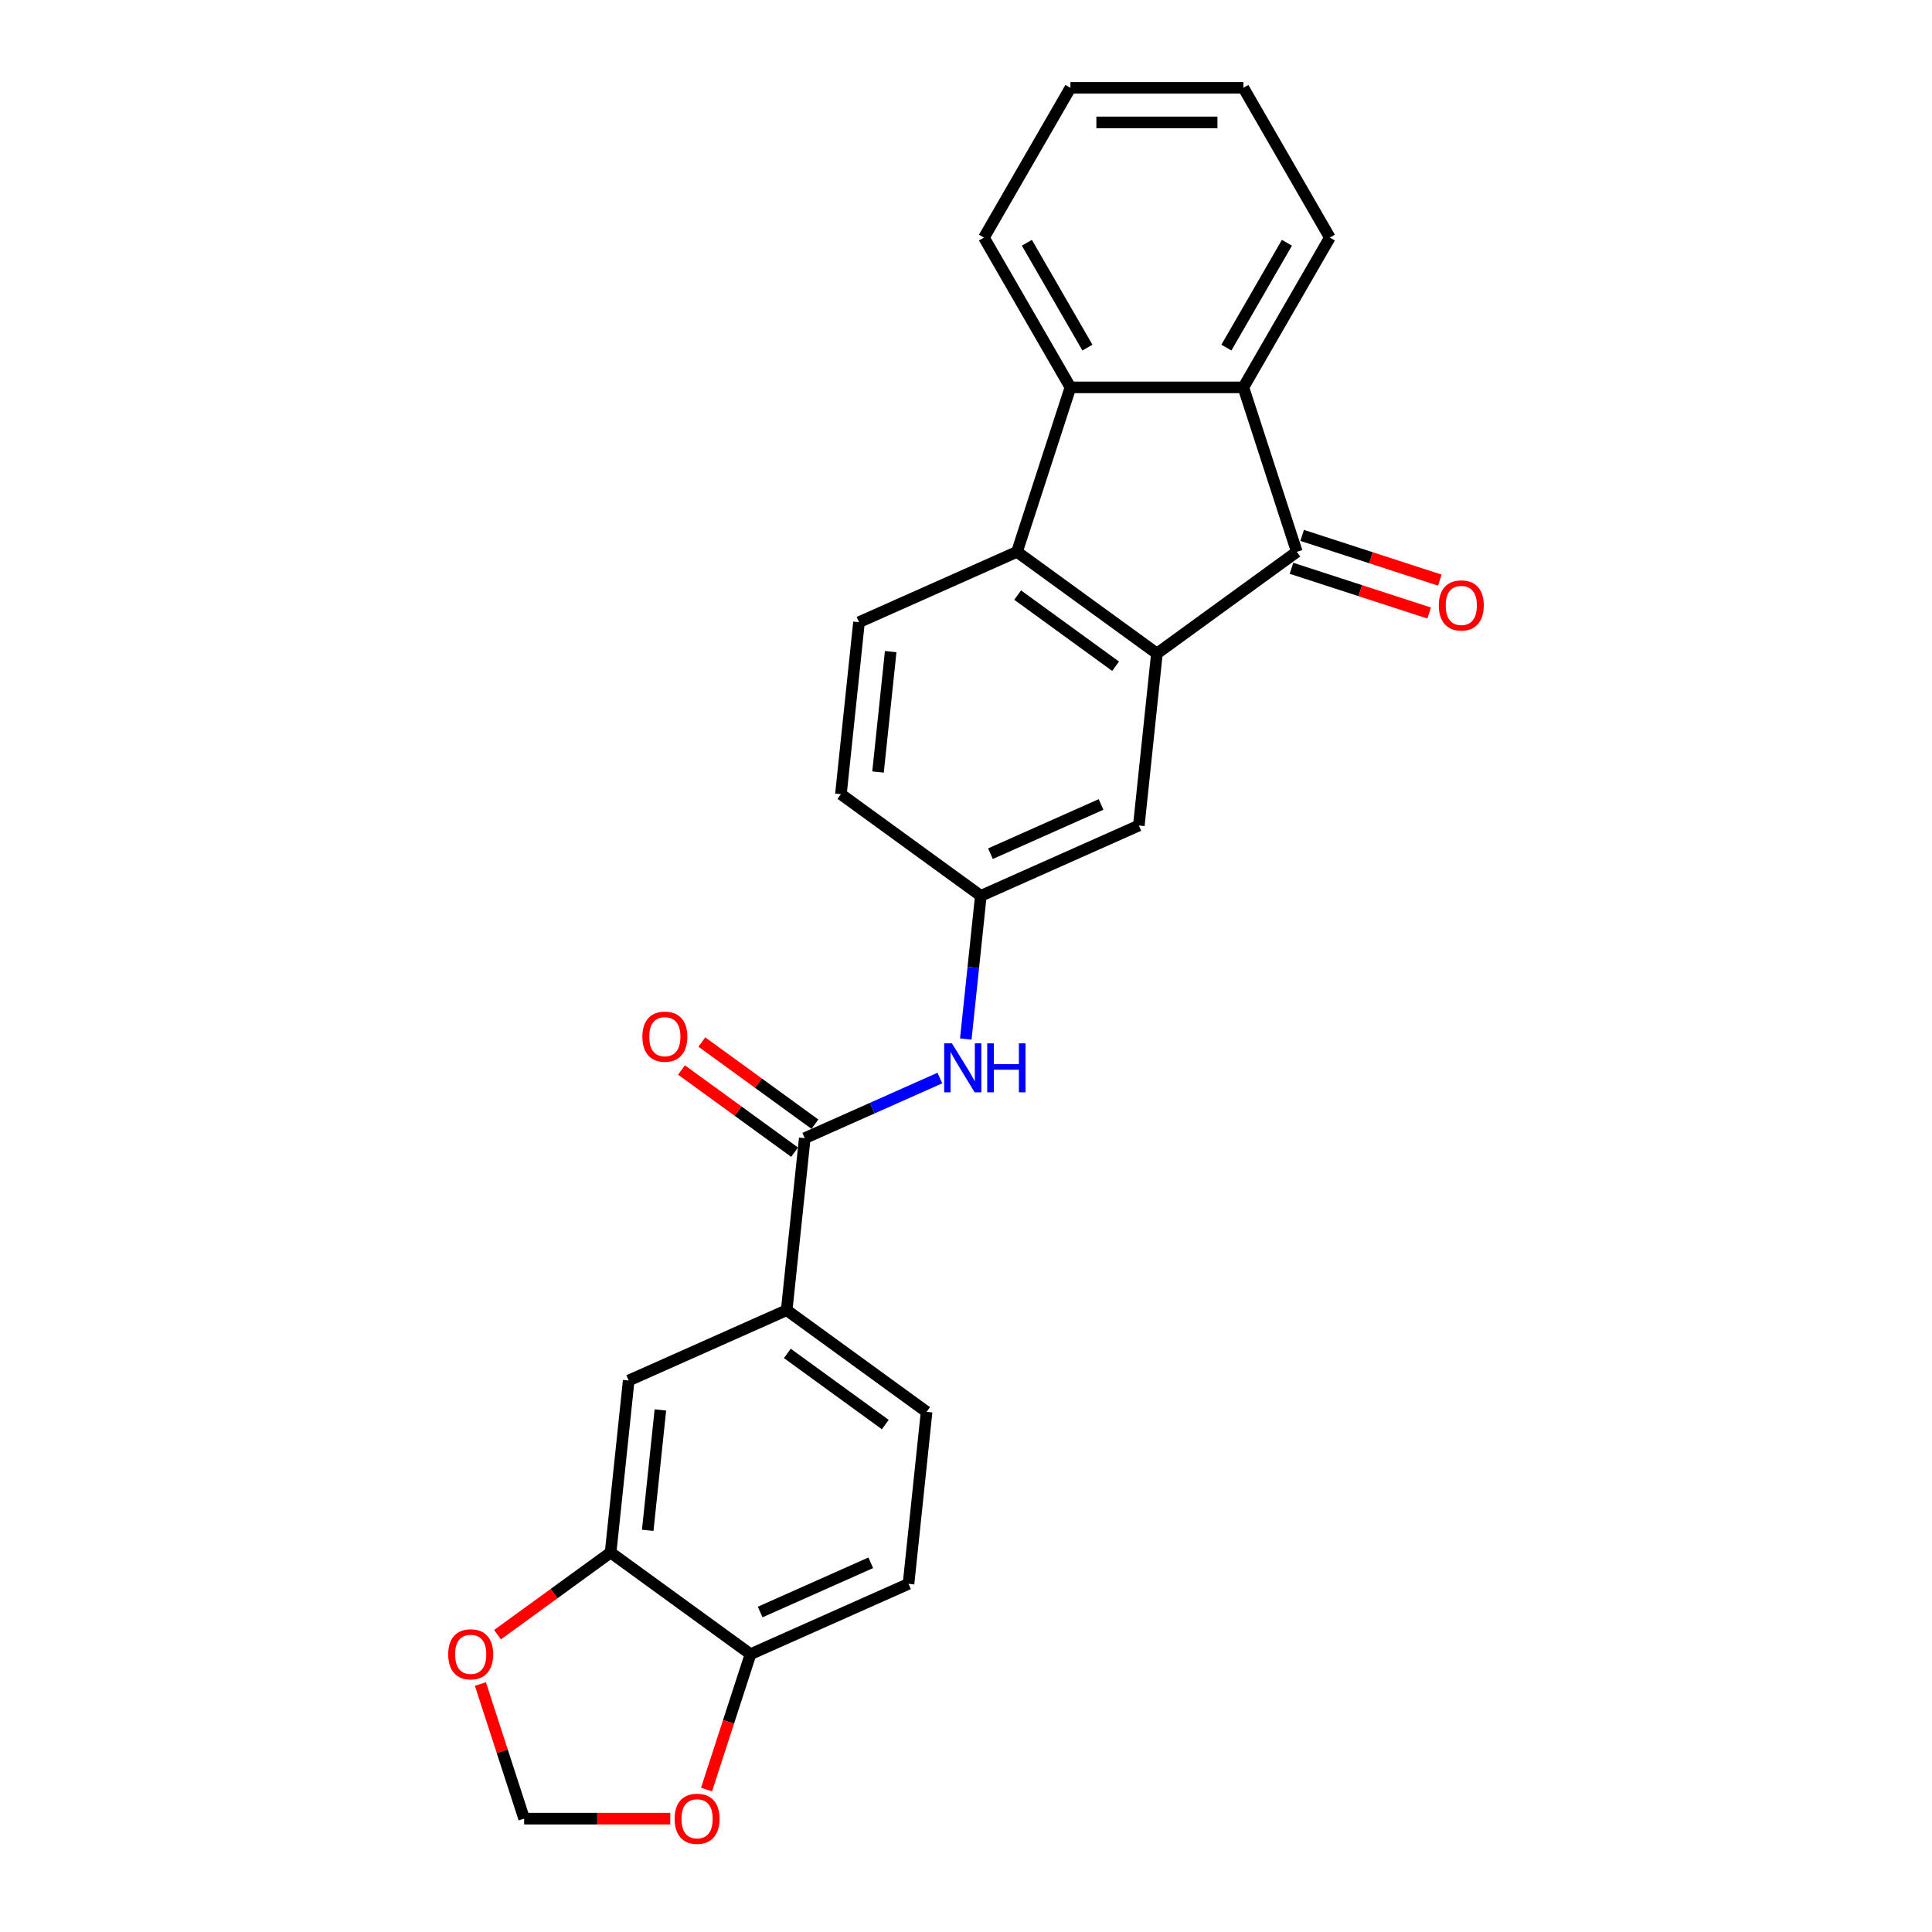 <?xml version='1.0' encoding='iso-8859-1'?>
<svg version='1.1' baseProfile='full'
              xmlns='http://www.w3.org/2000/svg'
                      xmlns:rdkit='http://www.rdkit.org/xml'
                      xmlns:xlink='http://www.w3.org/1999/xlink'
                  xml:space='preserve'
width='1000px' height='1000px' viewBox='0 0 1000 1000'>
<!-- END OF HEADER -->
<rect style='opacity:1.0;fill:#FFFFFF;stroke:none' width='1000' height='1000' x='0' y='0'> </rect>
<path class='bond-0' d='M 598.812,338.252 L 671.232,285.635' style='fill:none;fill-rule:evenodd;stroke:#000000;stroke-width:6px;stroke-linecap:butt;stroke-linejoin:miter;stroke-opacity:1' />
<path class='bond-1' d='M 598.812,338.252 L 526.392,285.635' style='fill:none;fill-rule:evenodd;stroke:#000000;stroke-width:6px;stroke-linecap:butt;stroke-linejoin:miter;stroke-opacity:1' />
<path class='bond-1' d='M 577.426,344.843 L 526.732,308.012' style='fill:none;fill-rule:evenodd;stroke:#000000;stroke-width:6px;stroke-linecap:butt;stroke-linejoin:miter;stroke-opacity:1' />
<path class='bond-10' d='M 598.812,338.252 L 589.455,427.277' style='fill:none;fill-rule:evenodd;stroke:#000000;stroke-width:6px;stroke-linecap:butt;stroke-linejoin:miter;stroke-opacity:1' />
<path class='bond-2' d='M 671.232,285.635 L 643.57,200.501' style='fill:none;fill-rule:evenodd;stroke:#000000;stroke-width:6px;stroke-linecap:butt;stroke-linejoin:miter;stroke-opacity:1' />
<path class='bond-13' d='M 668.466,294.149 L 704.095,305.726' style='fill:none;fill-rule:evenodd;stroke:#000000;stroke-width:6px;stroke-linecap:butt;stroke-linejoin:miter;stroke-opacity:1' />
<path class='bond-13' d='M 704.095,305.726 L 739.725,317.303' style='fill:none;fill-rule:evenodd;stroke:#FF0000;stroke-width:6px;stroke-linecap:butt;stroke-linejoin:miter;stroke-opacity:1' />
<path class='bond-13' d='M 673.998,277.122 L 709.628,288.699' style='fill:none;fill-rule:evenodd;stroke:#000000;stroke-width:6px;stroke-linecap:butt;stroke-linejoin:miter;stroke-opacity:1' />
<path class='bond-13' d='M 709.628,288.699 L 745.258,300.276' style='fill:none;fill-rule:evenodd;stroke:#FF0000;stroke-width:6px;stroke-linecap:butt;stroke-linejoin:miter;stroke-opacity:1' />
<path class='bond-3' d='M 526.392,285.635 L 554.054,200.501' style='fill:none;fill-rule:evenodd;stroke:#000000;stroke-width:6px;stroke-linecap:butt;stroke-linejoin:miter;stroke-opacity:1' />
<path class='bond-8' d='M 526.392,285.635 L 444.615,322.045' style='fill:none;fill-rule:evenodd;stroke:#000000;stroke-width:6px;stroke-linecap:butt;stroke-linejoin:miter;stroke-opacity:1' />
<path class='bond-21' d='M 643.57,200.501 L 688.328,122.978' style='fill:none;fill-rule:evenodd;stroke:#000000;stroke-width:6px;stroke-linecap:butt;stroke-linejoin:miter;stroke-opacity:1' />
<path class='bond-21' d='M 634.779,179.921 L 666.11,125.654' style='fill:none;fill-rule:evenodd;stroke:#000000;stroke-width:6px;stroke-linecap:butt;stroke-linejoin:miter;stroke-opacity:1' />
<path class='bond-25' d='M 643.57,200.501 L 554.054,200.501' style='fill:none;fill-rule:evenodd;stroke:#000000;stroke-width:6px;stroke-linecap:butt;stroke-linejoin:miter;stroke-opacity:1' />
<path class='bond-22' d='M 554.054,200.501 L 509.296,122.978' style='fill:none;fill-rule:evenodd;stroke:#000000;stroke-width:6px;stroke-linecap:butt;stroke-linejoin:miter;stroke-opacity:1' />
<path class='bond-22' d='M 562.845,179.921 L 531.514,125.654' style='fill:none;fill-rule:evenodd;stroke:#000000;stroke-width:6px;stroke-linecap:butt;stroke-linejoin:miter;stroke-opacity:1' />
<path class='bond-4' d='M 416.544,589.122 L 451.507,573.555' style='fill:none;fill-rule:evenodd;stroke:#000000;stroke-width:6px;stroke-linecap:butt;stroke-linejoin:miter;stroke-opacity:1' />
<path class='bond-4' d='M 451.507,573.555 L 486.469,557.989' style='fill:none;fill-rule:evenodd;stroke:#0000FF;stroke-width:6px;stroke-linecap:butt;stroke-linejoin:miter;stroke-opacity:1' />
<path class='bond-6' d='M 416.544,589.122 L 407.187,678.147' style='fill:none;fill-rule:evenodd;stroke:#000000;stroke-width:6px;stroke-linecap:butt;stroke-linejoin:miter;stroke-opacity:1' />
<path class='bond-17' d='M 421.806,581.88 L 392.533,560.612' style='fill:none;fill-rule:evenodd;stroke:#000000;stroke-width:6px;stroke-linecap:butt;stroke-linejoin:miter;stroke-opacity:1' />
<path class='bond-17' d='M 392.533,560.612 L 363.261,539.344' style='fill:none;fill-rule:evenodd;stroke:#FF0000;stroke-width:6px;stroke-linecap:butt;stroke-linejoin:miter;stroke-opacity:1' />
<path class='bond-17' d='M 411.283,596.363 L 382.01,575.096' style='fill:none;fill-rule:evenodd;stroke:#000000;stroke-width:6px;stroke-linecap:butt;stroke-linejoin:miter;stroke-opacity:1' />
<path class='bond-17' d='M 382.01,575.096 L 352.738,553.828' style='fill:none;fill-rule:evenodd;stroke:#FF0000;stroke-width:6px;stroke-linecap:butt;stroke-linejoin:miter;stroke-opacity:1' />
<path class='bond-5' d='M 499.889,537.799 L 503.783,500.743' style='fill:none;fill-rule:evenodd;stroke:#0000FF;stroke-width:6px;stroke-linecap:butt;stroke-linejoin:miter;stroke-opacity:1' />
<path class='bond-5' d='M 503.783,500.743 L 507.678,463.687' style='fill:none;fill-rule:evenodd;stroke:#000000;stroke-width:6px;stroke-linecap:butt;stroke-linejoin:miter;stroke-opacity:1' />
<path class='bond-9' d='M 407.187,678.147 L 325.41,714.556' style='fill:none;fill-rule:evenodd;stroke:#000000;stroke-width:6px;stroke-linecap:butt;stroke-linejoin:miter;stroke-opacity:1' />
<path class='bond-18' d='M 407.187,678.147 L 479.607,730.763' style='fill:none;fill-rule:evenodd;stroke:#000000;stroke-width:6px;stroke-linecap:butt;stroke-linejoin:miter;stroke-opacity:1' />
<path class='bond-18' d='M 407.527,700.523 L 458.221,737.355' style='fill:none;fill-rule:evenodd;stroke:#000000;stroke-width:6px;stroke-linecap:butt;stroke-linejoin:miter;stroke-opacity:1' />
<path class='bond-7' d='M 316.053,803.582 L 325.41,714.556' style='fill:none;fill-rule:evenodd;stroke:#000000;stroke-width:6px;stroke-linecap:butt;stroke-linejoin:miter;stroke-opacity:1' />
<path class='bond-7' d='M 335.262,792.1 L 341.812,729.782' style='fill:none;fill-rule:evenodd;stroke:#000000;stroke-width:6px;stroke-linecap:butt;stroke-linejoin:miter;stroke-opacity:1' />
<path class='bond-12' d='M 316.053,803.582 L 286.781,824.85' style='fill:none;fill-rule:evenodd;stroke:#000000;stroke-width:6px;stroke-linecap:butt;stroke-linejoin:miter;stroke-opacity:1' />
<path class='bond-12' d='M 286.781,824.85 L 257.508,846.117' style='fill:none;fill-rule:evenodd;stroke:#FF0000;stroke-width:6px;stroke-linecap:butt;stroke-linejoin:miter;stroke-opacity:1' />
<path class='bond-28' d='M 316.053,803.582 L 388.473,856.198' style='fill:none;fill-rule:evenodd;stroke:#000000;stroke-width:6px;stroke-linecap:butt;stroke-linejoin:miter;stroke-opacity:1' />
<path class='bond-26' d='M 444.615,322.045 L 435.258,411.07' style='fill:none;fill-rule:evenodd;stroke:#000000;stroke-width:6px;stroke-linecap:butt;stroke-linejoin:miter;stroke-opacity:1' />
<path class='bond-26' d='M 461.017,337.27 L 454.467,399.588' style='fill:none;fill-rule:evenodd;stroke:#000000;stroke-width:6px;stroke-linecap:butt;stroke-linejoin:miter;stroke-opacity:1' />
<path class='bond-15' d='M 589.455,427.277 L 507.678,463.687' style='fill:none;fill-rule:evenodd;stroke:#000000;stroke-width:6px;stroke-linecap:butt;stroke-linejoin:miter;stroke-opacity:1' />
<path class='bond-15' d='M 569.907,416.383 L 512.663,441.87' style='fill:none;fill-rule:evenodd;stroke:#000000;stroke-width:6px;stroke-linecap:butt;stroke-linejoin:miter;stroke-opacity:1' />
<path class='bond-11' d='M 388.473,856.198 L 470.25,819.789' style='fill:none;fill-rule:evenodd;stroke:#000000;stroke-width:6px;stroke-linecap:butt;stroke-linejoin:miter;stroke-opacity:1' />
<path class='bond-11' d='M 393.458,834.381 L 450.702,808.895' style='fill:none;fill-rule:evenodd;stroke:#000000;stroke-width:6px;stroke-linecap:butt;stroke-linejoin:miter;stroke-opacity:1' />
<path class='bond-14' d='M 388.473,856.198 L 377.088,891.237' style='fill:none;fill-rule:evenodd;stroke:#000000;stroke-width:6px;stroke-linecap:butt;stroke-linejoin:miter;stroke-opacity:1' />
<path class='bond-14' d='M 377.088,891.237 L 365.704,926.276' style='fill:none;fill-rule:evenodd;stroke:#FF0000;stroke-width:6px;stroke-linecap:butt;stroke-linejoin:miter;stroke-opacity:1' />
<path class='bond-16' d='M 248.654,871.649 L 259.975,906.491' style='fill:none;fill-rule:evenodd;stroke:#FF0000;stroke-width:6px;stroke-linecap:butt;stroke-linejoin:miter;stroke-opacity:1' />
<path class='bond-16' d='M 259.975,906.491 L 271.295,941.333' style='fill:none;fill-rule:evenodd;stroke:#000000;stroke-width:6px;stroke-linecap:butt;stroke-linejoin:miter;stroke-opacity:1' />
<path class='bond-29' d='M 346.936,941.333 L 309.116,941.333' style='fill:none;fill-rule:evenodd;stroke:#FF0000;stroke-width:6px;stroke-linecap:butt;stroke-linejoin:miter;stroke-opacity:1' />
<path class='bond-29' d='M 309.116,941.333 L 271.295,941.333' style='fill:none;fill-rule:evenodd;stroke:#000000;stroke-width:6px;stroke-linecap:butt;stroke-linejoin:miter;stroke-opacity:1' />
<path class='bond-20' d='M 507.678,463.687 L 435.258,411.07' style='fill:none;fill-rule:evenodd;stroke:#000000;stroke-width:6px;stroke-linecap:butt;stroke-linejoin:miter;stroke-opacity:1' />
<path class='bond-19' d='M 479.607,730.763 L 470.25,819.789' style='fill:none;fill-rule:evenodd;stroke:#000000;stroke-width:6px;stroke-linecap:butt;stroke-linejoin:miter;stroke-opacity:1' />
<path class='bond-24' d='M 688.328,122.978 L 643.57,45.455' style='fill:none;fill-rule:evenodd;stroke:#000000;stroke-width:6px;stroke-linecap:butt;stroke-linejoin:miter;stroke-opacity:1' />
<path class='bond-23' d='M 509.296,122.978 L 554.054,45.455' style='fill:none;fill-rule:evenodd;stroke:#000000;stroke-width:6px;stroke-linecap:butt;stroke-linejoin:miter;stroke-opacity:1' />
<path class='bond-27' d='M 554.054,45.455 L 643.57,45.455' style='fill:none;fill-rule:evenodd;stroke:#000000;stroke-width:6px;stroke-linecap:butt;stroke-linejoin:miter;stroke-opacity:1' />
<path class='bond-27' d='M 567.481,63.358 L 630.142,63.358' style='fill:none;fill-rule:evenodd;stroke:#000000;stroke-width:6px;stroke-linecap:butt;stroke-linejoin:miter;stroke-opacity:1' />
<path  class='atom-6' d='M 492.717 540.037
L 501.024 553.464
Q 501.848 554.789, 503.173 557.188
Q 504.498 559.587, 504.569 559.73
L 504.569 540.037
L 507.935 540.037
L 507.935 565.388
L 504.462 565.388
L 495.546 550.707
Q 494.508 548.988, 493.398 547.019
Q 492.324 545.05, 492.001 544.441
L 492.001 565.388
L 488.707 565.388
L 488.707 540.037
L 492.717 540.037
' fill='#0000FF'/>
<path  class='atom-6' d='M 510.979 540.037
L 514.416 540.037
L 514.416 550.814
L 527.378 550.814
L 527.378 540.037
L 530.815 540.037
L 530.815 565.388
L 527.378 565.388
L 527.378 553.679
L 514.416 553.679
L 514.416 565.388
L 510.979 565.388
L 510.979 540.037
' fill='#0000FF'/>
<path  class='atom-13' d='M 231.996 856.27
Q 231.996 850.183, 235.004 846.781
Q 238.012 843.38, 243.633 843.38
Q 249.255 843.38, 252.263 846.781
Q 255.271 850.183, 255.271 856.27
Q 255.271 862.428, 252.227 865.938
Q 249.183 869.411, 243.633 869.411
Q 238.048 869.411, 235.004 865.938
Q 231.996 862.464, 231.996 856.27
M 243.633 866.546
Q 247.501 866.546, 249.577 863.968
Q 251.69 861.354, 251.69 856.27
Q 251.69 851.293, 249.577 848.786
Q 247.501 846.244, 243.633 846.244
Q 239.766 846.244, 237.654 848.75
Q 235.577 851.257, 235.577 856.27
Q 235.577 861.39, 237.654 863.968
Q 239.766 866.546, 243.633 866.546
' fill='#FF0000'/>
<path  class='atom-14' d='M 744.729 313.369
Q 744.729 307.282, 747.737 303.88
Q 750.745 300.479, 756.367 300.479
Q 761.988 300.479, 764.996 303.88
Q 768.004 307.282, 768.004 313.369
Q 768.004 319.528, 764.96 323.037
Q 761.917 326.51, 756.367 326.51
Q 750.781 326.51, 747.737 323.037
Q 744.729 319.563, 744.729 313.369
M 756.367 323.645
Q 760.234 323.645, 762.31 321.067
Q 764.423 318.453, 764.423 313.369
Q 764.423 308.392, 762.31 305.885
Q 760.234 303.343, 756.367 303.343
Q 752.499 303.343, 750.387 305.85
Q 748.31 308.356, 748.31 313.369
Q 748.31 318.489, 750.387 321.067
Q 752.499 323.645, 756.367 323.645
' fill='#FF0000'/>
<path  class='atom-15' d='M 349.174 941.405
Q 349.174 935.317, 352.182 931.916
Q 355.19 928.514, 360.811 928.514
Q 366.433 928.514, 369.441 931.916
Q 372.448 935.317, 372.448 941.405
Q 372.448 947.563, 369.405 951.072
Q 366.361 954.545, 360.811 954.545
Q 355.226 954.545, 352.182 951.072
Q 349.174 947.599, 349.174 941.405
M 360.811 951.681
Q 364.678 951.681, 366.755 949.103
Q 368.868 946.489, 368.868 941.405
Q 368.868 936.427, 366.755 933.921
Q 364.678 931.379, 360.811 931.379
Q 356.944 931.379, 354.832 933.885
Q 352.755 936.392, 352.755 941.405
Q 352.755 946.525, 354.832 949.103
Q 356.944 951.681, 360.811 951.681
' fill='#FF0000'/>
<path  class='atom-18' d='M 332.487 536.577
Q 332.487 530.49, 335.495 527.088
Q 338.503 523.687, 344.124 523.687
Q 349.746 523.687, 352.754 527.088
Q 355.761 530.49, 355.761 536.577
Q 355.761 542.736, 352.718 546.245
Q 349.674 549.718, 344.124 549.718
Q 338.538 549.718, 335.495 546.245
Q 332.487 542.771, 332.487 536.577
M 344.124 546.853
Q 347.991 546.853, 350.068 544.275
Q 352.181 541.661, 352.181 536.577
Q 352.181 531.6, 350.068 529.093
Q 347.991 526.551, 344.124 526.551
Q 340.257 526.551, 338.145 529.058
Q 336.068 531.564, 336.068 536.577
Q 336.068 541.697, 338.145 544.275
Q 340.257 546.853, 344.124 546.853
' fill='#FF0000'/>
</svg>
